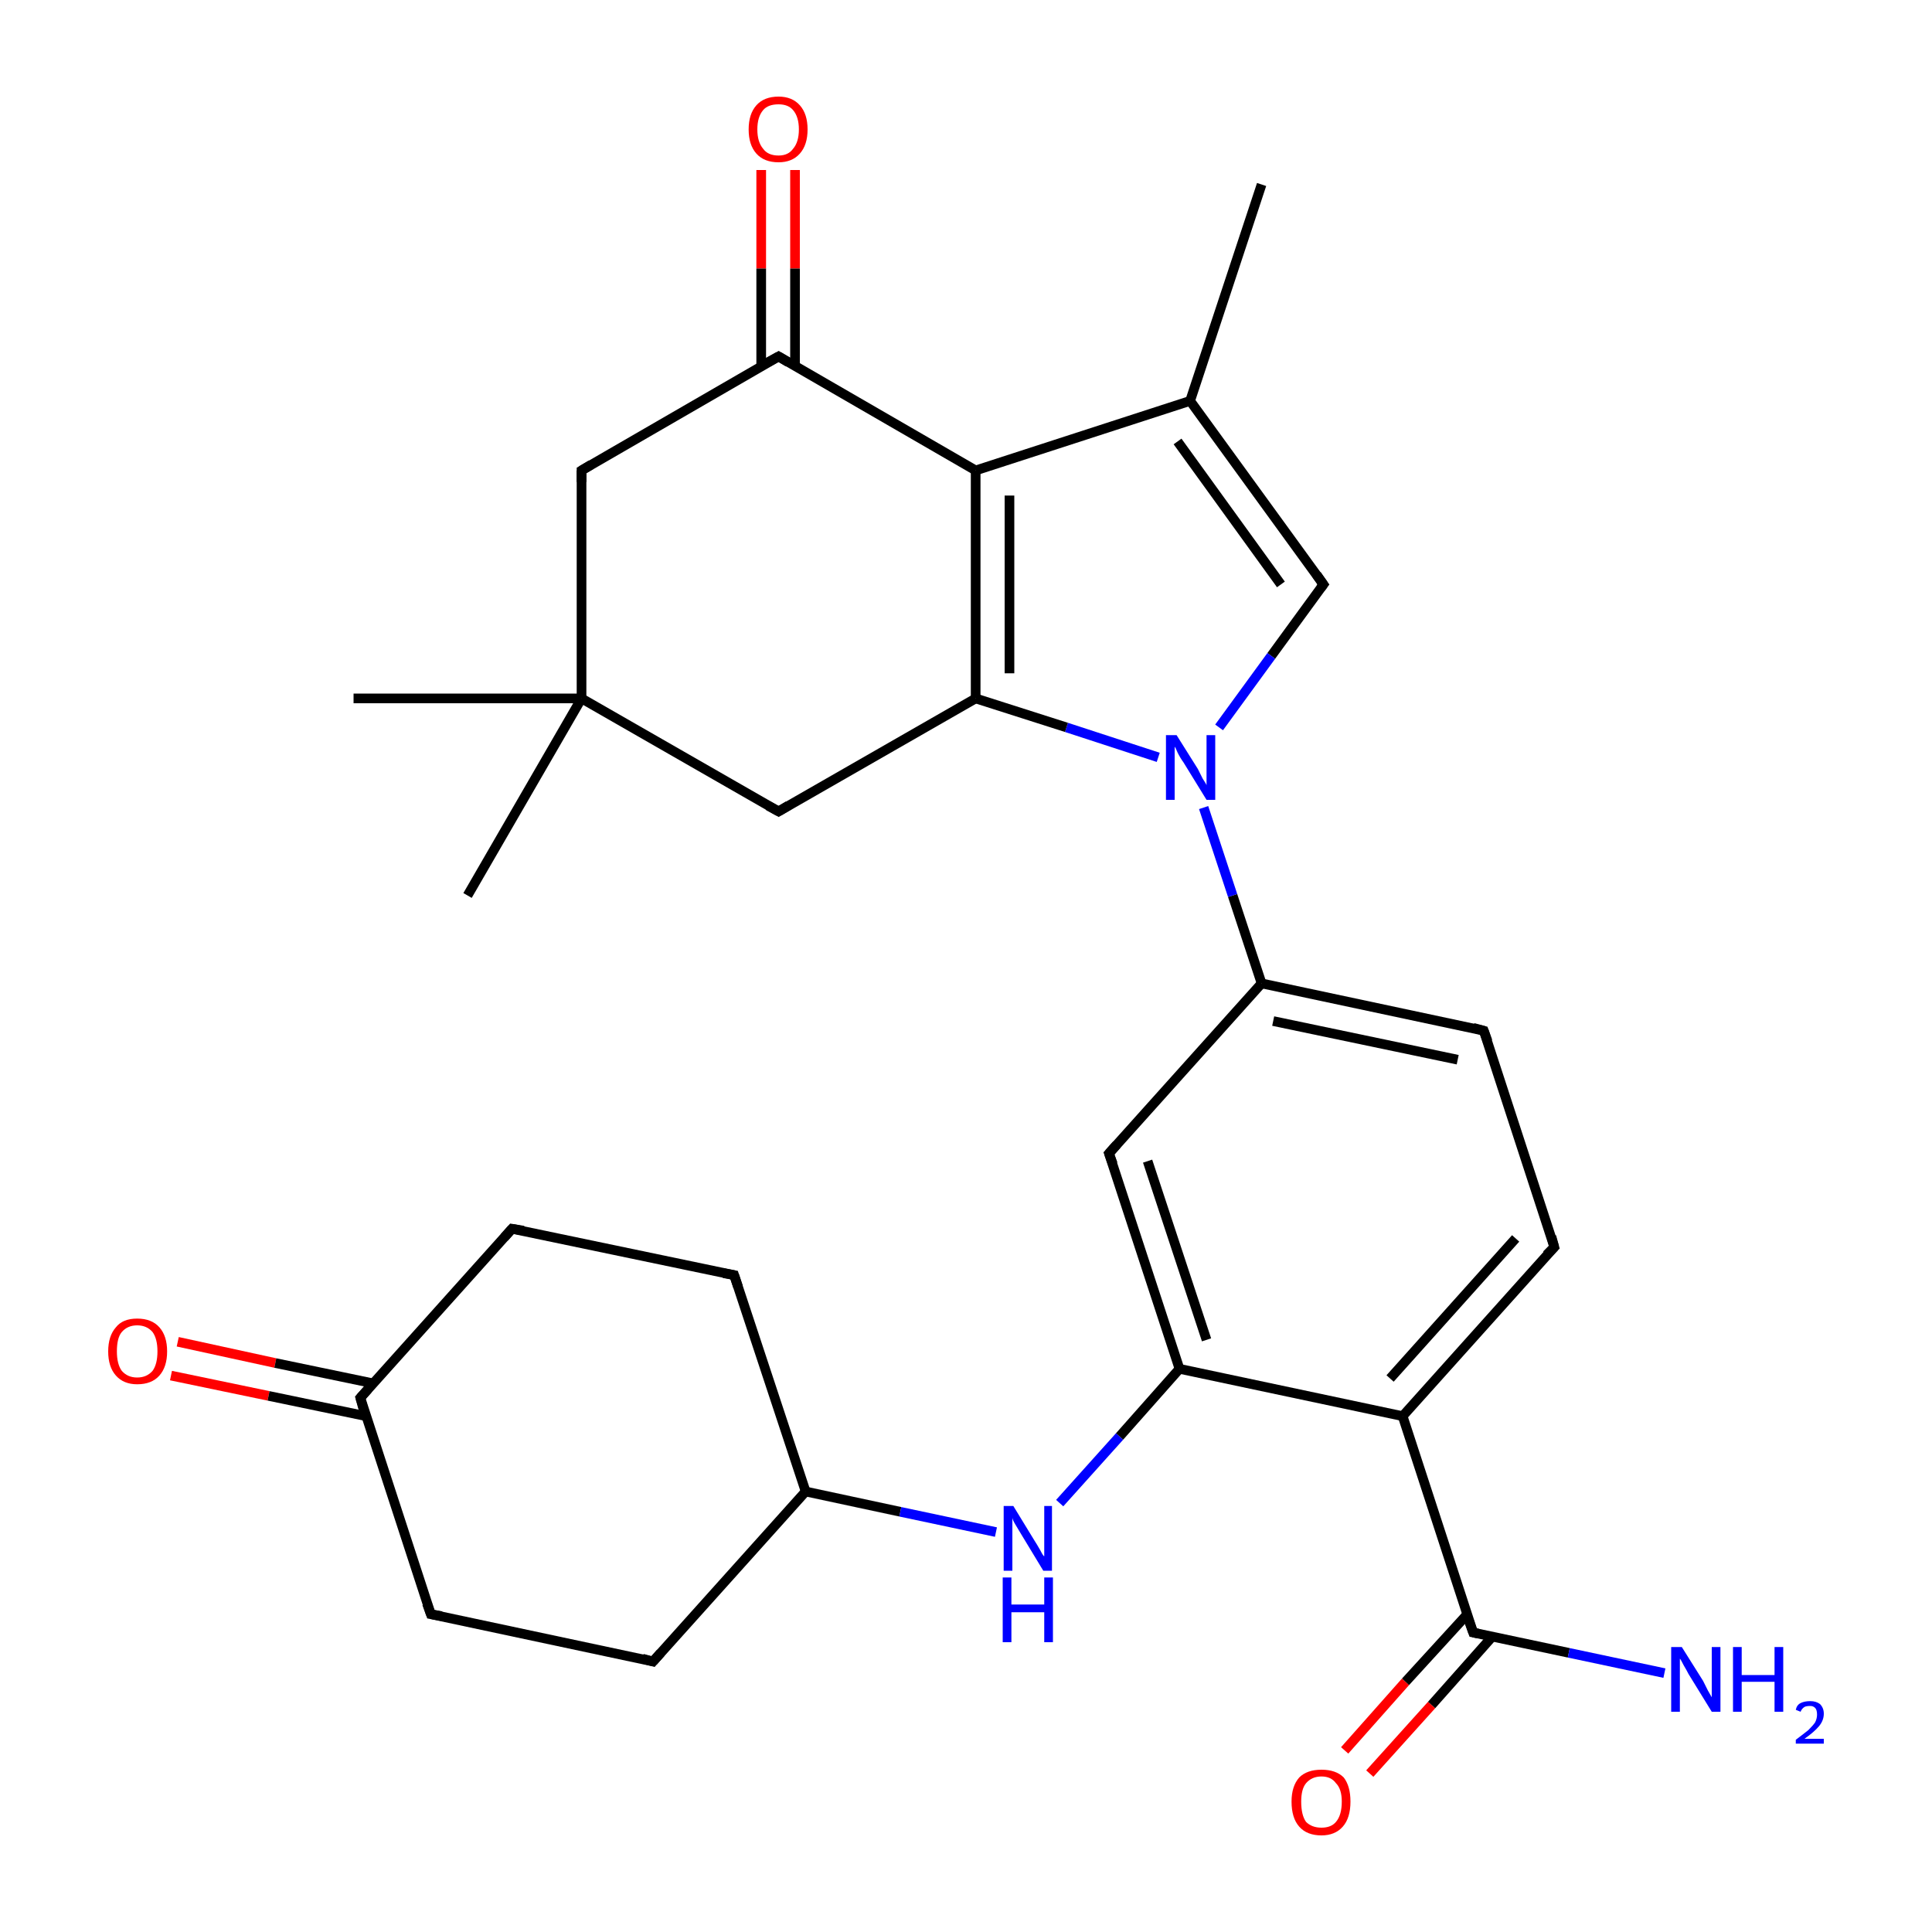 <?xml version='1.0' encoding='iso-8859-1'?>
<svg version='1.1' baseProfile='full'
              xmlns='http://www.w3.org/2000/svg'
                      xmlns:rdkit='http://www.rdkit.org/xml'
                      xmlns:xlink='http://www.w3.org/1999/xlink'
                  xml:space='preserve'
width='200px' height='200px' viewBox='0 0 200 200'>
<!-- END OF HEADER -->
<rect style='opacity:1.0;fill:#FFFFFF;stroke:none' width='200.0' height='200.0' x='0.0' y='0.0'> </rect>
<path class='bond-0 atom-27 atom-24' d='M 18.4,138.9 L 28.5,141.1' style='fill:none;fill-rule:evenodd;stroke:#FF0000;stroke-width:1.0px;stroke-linecap:butt;stroke-linejoin:miter;stroke-opacity:1' />
<path class='bond-0 atom-27 atom-24' d='M 28.5,141.1 L 38.6,143.2' style='fill:none;fill-rule:evenodd;stroke:#000000;stroke-width:1.0px;stroke-linecap:butt;stroke-linejoin:miter;stroke-opacity:1' />
<path class='bond-0 atom-27 atom-24' d='M 17.7,142.4 L 27.8,144.5' style='fill:none;fill-rule:evenodd;stroke:#FF0000;stroke-width:1.0px;stroke-linecap:butt;stroke-linejoin:miter;stroke-opacity:1' />
<path class='bond-0 atom-27 atom-24' d='M 27.8,144.5 L 37.9,146.6' style='fill:none;fill-rule:evenodd;stroke:#000000;stroke-width:1.0px;stroke-linecap:butt;stroke-linejoin:miter;stroke-opacity:1' />
<path class='bond-1 atom-25 atom-24' d='M 44.6,167.1 L 37.3,144.7' style='fill:none;fill-rule:evenodd;stroke:#000000;stroke-width:1.0px;stroke-linecap:butt;stroke-linejoin:miter;stroke-opacity:1' />
<path class='bond-2 atom-25 atom-26' d='M 44.6,167.1 L 67.6,172.0' style='fill:none;fill-rule:evenodd;stroke:#000000;stroke-width:1.0px;stroke-linecap:butt;stroke-linejoin:miter;stroke-opacity:1' />
<path class='bond-3 atom-24 atom-23' d='M 37.3,144.7 L 53.0,127.2' style='fill:none;fill-rule:evenodd;stroke:#000000;stroke-width:1.0px;stroke-linecap:butt;stroke-linejoin:miter;stroke-opacity:1' />
<path class='bond-4 atom-26 atom-21' d='M 67.6,172.0 L 83.4,154.4' style='fill:none;fill-rule:evenodd;stroke:#000000;stroke-width:1.0px;stroke-linecap:butt;stroke-linejoin:miter;stroke-opacity:1' />
<path class='bond-5 atom-23 atom-22' d='M 53.0,127.2 L 76.0,132.0' style='fill:none;fill-rule:evenodd;stroke:#000000;stroke-width:1.0px;stroke-linecap:butt;stroke-linejoin:miter;stroke-opacity:1' />
<path class='bond-6 atom-21 atom-22' d='M 83.4,154.4 L 76.0,132.0' style='fill:none;fill-rule:evenodd;stroke:#000000;stroke-width:1.0px;stroke-linecap:butt;stroke-linejoin:miter;stroke-opacity:1' />
<path class='bond-7 atom-21 atom-20' d='M 83.4,154.4 L 93.2,156.5' style='fill:none;fill-rule:evenodd;stroke:#000000;stroke-width:1.0px;stroke-linecap:butt;stroke-linejoin:miter;stroke-opacity:1' />
<path class='bond-7 atom-21 atom-20' d='M 93.2,156.5 L 103.1,158.6' style='fill:none;fill-rule:evenodd;stroke:#0000FF;stroke-width:1.0px;stroke-linecap:butt;stroke-linejoin:miter;stroke-opacity:1' />
<path class='bond-8 atom-20 atom-17' d='M 109.7,155.6 L 115.9,148.7' style='fill:none;fill-rule:evenodd;stroke:#0000FF;stroke-width:1.0px;stroke-linecap:butt;stroke-linejoin:miter;stroke-opacity:1' />
<path class='bond-8 atom-20 atom-17' d='M 115.9,148.7 L 122.1,141.7' style='fill:none;fill-rule:evenodd;stroke:#000000;stroke-width:1.0px;stroke-linecap:butt;stroke-linejoin:miter;stroke-opacity:1' />
<path class='bond-9 atom-7 atom-4' d='M 130.6,19.1 L 123.2,41.5' style='fill:none;fill-rule:evenodd;stroke:#000000;stroke-width:1.0px;stroke-linecap:butt;stroke-linejoin:miter;stroke-opacity:1' />
<path class='bond-10 atom-17 atom-18' d='M 122.1,141.7 L 114.8,119.4' style='fill:none;fill-rule:evenodd;stroke:#000000;stroke-width:1.0px;stroke-linecap:butt;stroke-linejoin:miter;stroke-opacity:1' />
<path class='bond-10 atom-17 atom-18' d='M 124.9,138.7 L 118.8,120.2' style='fill:none;fill-rule:evenodd;stroke:#000000;stroke-width:1.0px;stroke-linecap:butt;stroke-linejoin:miter;stroke-opacity:1' />
<path class='bond-11 atom-17 atom-16' d='M 122.1,141.7 L 145.2,146.6' style='fill:none;fill-rule:evenodd;stroke:#000000;stroke-width:1.0px;stroke-linecap:butt;stroke-linejoin:miter;stroke-opacity:1' />
<path class='bond-12 atom-18 atom-8' d='M 114.8,119.4 L 130.6,101.8' style='fill:none;fill-rule:evenodd;stroke:#000000;stroke-width:1.0px;stroke-linecap:butt;stroke-linejoin:miter;stroke-opacity:1' />
<path class='bond-13 atom-3 atom-4' d='M 137.0,60.5 L 123.2,41.5' style='fill:none;fill-rule:evenodd;stroke:#000000;stroke-width:1.0px;stroke-linecap:butt;stroke-linejoin:miter;stroke-opacity:1' />
<path class='bond-13 atom-3 atom-4' d='M 132.6,60.5 L 121.9,45.7' style='fill:none;fill-rule:evenodd;stroke:#000000;stroke-width:1.0px;stroke-linecap:butt;stroke-linejoin:miter;stroke-opacity:1' />
<path class='bond-14 atom-3 atom-13' d='M 137.0,60.5 L 131.6,67.9' style='fill:none;fill-rule:evenodd;stroke:#000000;stroke-width:1.0px;stroke-linecap:butt;stroke-linejoin:miter;stroke-opacity:1' />
<path class='bond-14 atom-3 atom-13' d='M 131.6,67.9 L 126.2,75.3' style='fill:none;fill-rule:evenodd;stroke:#0000FF;stroke-width:1.0px;stroke-linecap:butt;stroke-linejoin:miter;stroke-opacity:1' />
<path class='bond-15 atom-29 atom-19' d='M 139.2,181.2 L 145.5,174.1' style='fill:none;fill-rule:evenodd;stroke:#FF0000;stroke-width:1.0px;stroke-linecap:butt;stroke-linejoin:miter;stroke-opacity:1' />
<path class='bond-15 atom-29 atom-19' d='M 145.5,174.1 L 151.9,167.1' style='fill:none;fill-rule:evenodd;stroke:#000000;stroke-width:1.0px;stroke-linecap:butt;stroke-linejoin:miter;stroke-opacity:1' />
<path class='bond-15 atom-29 atom-19' d='M 141.8,183.6 L 148.2,176.5' style='fill:none;fill-rule:evenodd;stroke:#FF0000;stroke-width:1.0px;stroke-linecap:butt;stroke-linejoin:miter;stroke-opacity:1' />
<path class='bond-15 atom-29 atom-19' d='M 148.2,176.5 L 154.5,169.4' style='fill:none;fill-rule:evenodd;stroke:#000000;stroke-width:1.0px;stroke-linecap:butt;stroke-linejoin:miter;stroke-opacity:1' />
<path class='bond-16 atom-4 atom-1' d='M 123.2,41.5 L 101.0,48.7' style='fill:none;fill-rule:evenodd;stroke:#000000;stroke-width:1.0px;stroke-linecap:butt;stroke-linejoin:miter;stroke-opacity:1' />
<path class='bond-17 atom-19 atom-16' d='M 152.5,169.0 L 145.2,146.6' style='fill:none;fill-rule:evenodd;stroke:#000000;stroke-width:1.0px;stroke-linecap:butt;stroke-linejoin:miter;stroke-opacity:1' />
<path class='bond-18 atom-19 atom-28' d='M 152.5,169.0 L 162.4,171.1' style='fill:none;fill-rule:evenodd;stroke:#000000;stroke-width:1.0px;stroke-linecap:butt;stroke-linejoin:miter;stroke-opacity:1' />
<path class='bond-18 atom-19 atom-28' d='M 162.4,171.1 L 172.3,173.2' style='fill:none;fill-rule:evenodd;stroke:#0000FF;stroke-width:1.0px;stroke-linecap:butt;stroke-linejoin:miter;stroke-opacity:1' />
<path class='bond-19 atom-16 atom-15' d='M 145.2,146.6 L 160.9,129.1' style='fill:none;fill-rule:evenodd;stroke:#000000;stroke-width:1.0px;stroke-linecap:butt;stroke-linejoin:miter;stroke-opacity:1' />
<path class='bond-19 atom-16 atom-15' d='M 143.9,142.7 L 156.9,128.2' style='fill:none;fill-rule:evenodd;stroke:#000000;stroke-width:1.0px;stroke-linecap:butt;stroke-linejoin:miter;stroke-opacity:1' />
<path class='bond-20 atom-8 atom-13' d='M 130.6,101.8 L 127.6,92.7' style='fill:none;fill-rule:evenodd;stroke:#000000;stroke-width:1.0px;stroke-linecap:butt;stroke-linejoin:miter;stroke-opacity:1' />
<path class='bond-20 atom-8 atom-13' d='M 127.6,92.7 L 124.6,83.6' style='fill:none;fill-rule:evenodd;stroke:#0000FF;stroke-width:1.0px;stroke-linecap:butt;stroke-linejoin:miter;stroke-opacity:1' />
<path class='bond-21 atom-8 atom-9' d='M 130.6,101.8 L 153.6,106.7' style='fill:none;fill-rule:evenodd;stroke:#000000;stroke-width:1.0px;stroke-linecap:butt;stroke-linejoin:miter;stroke-opacity:1' />
<path class='bond-21 atom-8 atom-9' d='M 131.8,105.7 L 150.9,109.7' style='fill:none;fill-rule:evenodd;stroke:#000000;stroke-width:1.0px;stroke-linecap:butt;stroke-linejoin:miter;stroke-opacity:1' />
<path class='bond-22 atom-13 atom-2' d='M 119.9,78.4 L 110.4,75.3' style='fill:none;fill-rule:evenodd;stroke:#0000FF;stroke-width:1.0px;stroke-linecap:butt;stroke-linejoin:miter;stroke-opacity:1' />
<path class='bond-22 atom-13 atom-2' d='M 110.4,75.3 L 101.0,72.3' style='fill:none;fill-rule:evenodd;stroke:#000000;stroke-width:1.0px;stroke-linecap:butt;stroke-linejoin:miter;stroke-opacity:1' />
<path class='bond-23 atom-1 atom-2' d='M 101.0,48.7 L 101.0,72.3' style='fill:none;fill-rule:evenodd;stroke:#000000;stroke-width:1.0px;stroke-linecap:butt;stroke-linejoin:miter;stroke-opacity:1' />
<path class='bond-23 atom-1 atom-2' d='M 104.5,51.3 L 104.5,69.7' style='fill:none;fill-rule:evenodd;stroke:#000000;stroke-width:1.0px;stroke-linecap:butt;stroke-linejoin:miter;stroke-opacity:1' />
<path class='bond-24 atom-1 atom-0' d='M 101.0,48.7 L 80.6,36.9' style='fill:none;fill-rule:evenodd;stroke:#000000;stroke-width:1.0px;stroke-linecap:butt;stroke-linejoin:miter;stroke-opacity:1' />
<path class='bond-25 atom-15 atom-9' d='M 160.9,129.1 L 153.6,106.7' style='fill:none;fill-rule:evenodd;stroke:#000000;stroke-width:1.0px;stroke-linecap:butt;stroke-linejoin:miter;stroke-opacity:1' />
<path class='bond-26 atom-2 atom-12' d='M 101.0,72.3 L 80.6,84.0' style='fill:none;fill-rule:evenodd;stroke:#000000;stroke-width:1.0px;stroke-linecap:butt;stroke-linejoin:miter;stroke-opacity:1' />
<path class='bond-27 atom-14 atom-0' d='M 82.3,17.6 L 82.3,27.8' style='fill:none;fill-rule:evenodd;stroke:#FF0000;stroke-width:1.0px;stroke-linecap:butt;stroke-linejoin:miter;stroke-opacity:1' />
<path class='bond-27 atom-14 atom-0' d='M 82.3,27.8 L 82.3,37.9' style='fill:none;fill-rule:evenodd;stroke:#000000;stroke-width:1.0px;stroke-linecap:butt;stroke-linejoin:miter;stroke-opacity:1' />
<path class='bond-27 atom-14 atom-0' d='M 78.8,17.6 L 78.8,27.8' style='fill:none;fill-rule:evenodd;stroke:#FF0000;stroke-width:1.0px;stroke-linecap:butt;stroke-linejoin:miter;stroke-opacity:1' />
<path class='bond-27 atom-14 atom-0' d='M 78.8,27.8 L 78.8,37.9' style='fill:none;fill-rule:evenodd;stroke:#000000;stroke-width:1.0px;stroke-linecap:butt;stroke-linejoin:miter;stroke-opacity:1' />
<path class='bond-28 atom-0 atom-10' d='M 80.6,36.9 L 60.2,48.7' style='fill:none;fill-rule:evenodd;stroke:#000000;stroke-width:1.0px;stroke-linecap:butt;stroke-linejoin:miter;stroke-opacity:1' />
<path class='bond-29 atom-12 atom-11' d='M 80.6,84.0 L 60.2,72.3' style='fill:none;fill-rule:evenodd;stroke:#000000;stroke-width:1.0px;stroke-linecap:butt;stroke-linejoin:miter;stroke-opacity:1' />
<path class='bond-30 atom-5 atom-11' d='M 36.6,72.3 L 60.2,72.3' style='fill:none;fill-rule:evenodd;stroke:#000000;stroke-width:1.0px;stroke-linecap:butt;stroke-linejoin:miter;stroke-opacity:1' />
<path class='bond-31 atom-10 atom-11' d='M 60.2,48.7 L 60.2,72.3' style='fill:none;fill-rule:evenodd;stroke:#000000;stroke-width:1.0px;stroke-linecap:butt;stroke-linejoin:miter;stroke-opacity:1' />
<path class='bond-32 atom-11 atom-6' d='M 60.2,72.3 L 48.4,92.7' style='fill:none;fill-rule:evenodd;stroke:#000000;stroke-width:1.0px;stroke-linecap:butt;stroke-linejoin:miter;stroke-opacity:1' />
<path d='M 81.6,37.5 L 80.6,36.9 L 79.5,37.5' style='fill:none;stroke:#000000;stroke-width:1.0px;stroke-linecap:butt;stroke-linejoin:miter;stroke-miterlimit:10;stroke-opacity:1;' />
<path d='M 136.3,59.5 L 137.0,60.5 L 136.7,60.9' style='fill:none;stroke:#000000;stroke-width:1.0px;stroke-linecap:butt;stroke-linejoin:miter;stroke-miterlimit:10;stroke-opacity:1;' />
<path d='M 152.5,106.4 L 153.6,106.7 L 154.0,107.8' style='fill:none;stroke:#000000;stroke-width:1.0px;stroke-linecap:butt;stroke-linejoin:miter;stroke-miterlimit:10;stroke-opacity:1;' />
<path d='M 61.2,48.1 L 60.2,48.7 L 60.2,49.9' style='fill:none;stroke:#000000;stroke-width:1.0px;stroke-linecap:butt;stroke-linejoin:miter;stroke-miterlimit:10;stroke-opacity:1;' />
<path d='M 81.6,83.4 L 80.6,84.0 L 79.5,83.4' style='fill:none;stroke:#000000;stroke-width:1.0px;stroke-linecap:butt;stroke-linejoin:miter;stroke-miterlimit:10;stroke-opacity:1;' />
<path d='M 160.1,129.9 L 160.9,129.1 L 160.6,128.0' style='fill:none;stroke:#000000;stroke-width:1.0px;stroke-linecap:butt;stroke-linejoin:miter;stroke-miterlimit:10;stroke-opacity:1;' />
<path d='M 115.2,120.5 L 114.8,119.4 L 115.6,118.5' style='fill:none;stroke:#000000;stroke-width:1.0px;stroke-linecap:butt;stroke-linejoin:miter;stroke-miterlimit:10;stroke-opacity:1;' />
<path d='M 152.1,167.9 L 152.5,169.0 L 153.0,169.1' style='fill:none;stroke:#000000;stroke-width:1.0px;stroke-linecap:butt;stroke-linejoin:miter;stroke-miterlimit:10;stroke-opacity:1;' />
<path d='M 74.9,131.8 L 76.0,132.0 L 76.4,133.2' style='fill:none;stroke:#000000;stroke-width:1.0px;stroke-linecap:butt;stroke-linejoin:miter;stroke-miterlimit:10;stroke-opacity:1;' />
<path d='M 52.2,128.1 L 53.0,127.2 L 54.2,127.4' style='fill:none;stroke:#000000;stroke-width:1.0px;stroke-linecap:butt;stroke-linejoin:miter;stroke-miterlimit:10;stroke-opacity:1;' />
<path d='M 37.6,145.8 L 37.3,144.7 L 38.1,143.8' style='fill:none;stroke:#000000;stroke-width:1.0px;stroke-linecap:butt;stroke-linejoin:miter;stroke-miterlimit:10;stroke-opacity:1;' />
<path d='M 44.2,166.0 L 44.6,167.1 L 45.7,167.3' style='fill:none;stroke:#000000;stroke-width:1.0px;stroke-linecap:butt;stroke-linejoin:miter;stroke-miterlimit:10;stroke-opacity:1;' />
<path d='M 66.5,171.7 L 67.6,172.0 L 68.4,171.1' style='fill:none;stroke:#000000;stroke-width:1.0px;stroke-linecap:butt;stroke-linejoin:miter;stroke-miterlimit:10;stroke-opacity:1;' />
<path class='atom-13' d='M 121.8 76.1
L 124.0 79.6
Q 124.2 80.0, 124.5 80.6
Q 124.9 81.2, 124.9 81.3
L 124.9 76.1
L 125.8 76.1
L 125.8 82.8
L 124.9 82.8
L 122.5 78.9
Q 122.2 78.5, 121.9 77.9
Q 121.7 77.4, 121.6 77.3
L 121.6 82.8
L 120.7 82.8
L 120.7 76.1
L 121.8 76.1
' fill='#0000FF'/>
<path class='atom-14' d='M 77.5 13.4
Q 77.5 11.8, 78.3 10.9
Q 79.1 10.0, 80.6 10.0
Q 82.0 10.0, 82.8 10.9
Q 83.6 11.8, 83.6 13.4
Q 83.6 15.0, 82.8 15.9
Q 82.0 16.8, 80.6 16.8
Q 79.1 16.8, 78.3 15.9
Q 77.5 15.0, 77.5 13.4
M 80.6 16.1
Q 81.6 16.1, 82.1 15.4
Q 82.7 14.7, 82.7 13.4
Q 82.7 12.1, 82.1 11.4
Q 81.6 10.8, 80.6 10.8
Q 79.5 10.8, 79.0 11.4
Q 78.4 12.1, 78.4 13.4
Q 78.4 14.7, 79.0 15.4
Q 79.5 16.1, 80.6 16.1
' fill='#FF0000'/>
<path class='atom-20' d='M 104.9 155.9
L 107.1 159.5
Q 107.3 159.8, 107.7 160.5
Q 108.0 161.1, 108.1 161.1
L 108.1 155.9
L 108.9 155.9
L 108.9 162.6
L 108.0 162.6
L 105.7 158.8
Q 105.4 158.3, 105.1 157.8
Q 104.8 157.3, 104.8 157.1
L 104.8 162.6
L 103.9 162.6
L 103.9 155.9
L 104.9 155.9
' fill='#0000FF'/>
<path class='atom-20' d='M 103.8 163.3
L 104.7 163.3
L 104.7 166.1
L 108.1 166.1
L 108.1 163.3
L 109.0 163.3
L 109.0 170.0
L 108.1 170.0
L 108.1 166.9
L 104.7 166.9
L 104.7 170.0
L 103.8 170.0
L 103.8 163.3
' fill='#0000FF'/>
<path class='atom-27' d='M 11.2 139.9
Q 11.2 138.3, 12.0 137.4
Q 12.7 136.5, 14.2 136.5
Q 15.7 136.5, 16.5 137.4
Q 17.3 138.3, 17.3 139.9
Q 17.3 141.5, 16.5 142.4
Q 15.7 143.3, 14.2 143.3
Q 12.8 143.3, 12.0 142.4
Q 11.2 141.5, 11.2 139.9
M 14.2 142.6
Q 15.2 142.6, 15.8 141.9
Q 16.3 141.2, 16.3 139.9
Q 16.3 138.6, 15.8 137.9
Q 15.2 137.2, 14.2 137.2
Q 13.2 137.2, 12.6 137.9
Q 12.1 138.5, 12.1 139.9
Q 12.1 141.2, 12.6 141.9
Q 13.2 142.6, 14.2 142.6
' fill='#FF0000'/>
<path class='atom-28' d='M 174.1 170.5
L 176.3 174.0
Q 176.5 174.4, 176.8 175.0
Q 177.2 175.7, 177.2 175.7
L 177.2 170.5
L 178.1 170.5
L 178.1 177.2
L 177.2 177.2
L 174.8 173.3
Q 174.6 172.9, 174.3 172.4
Q 174.0 171.8, 173.9 171.7
L 173.9 177.2
L 173.0 177.2
L 173.0 170.5
L 174.1 170.5
' fill='#0000FF'/>
<path class='atom-28' d='M 179.4 170.5
L 180.3 170.5
L 180.3 173.4
L 183.7 173.4
L 183.7 170.5
L 184.6 170.5
L 184.6 177.2
L 183.7 177.2
L 183.7 174.1
L 180.3 174.1
L 180.3 177.2
L 179.4 177.2
L 179.4 170.5
' fill='#0000FF'/>
<path class='atom-28' d='M 185.9 177.0
Q 186.0 176.5, 186.4 176.3
Q 186.8 176.1, 187.4 176.1
Q 188.0 176.1, 188.4 176.4
Q 188.8 176.8, 188.8 177.4
Q 188.8 178.1, 188.3 178.7
Q 187.8 179.3, 186.8 180.0
L 188.8 180.0
L 188.8 180.5
L 185.9 180.5
L 185.9 180.1
Q 186.7 179.5, 187.2 179.1
Q 187.7 178.6, 187.9 178.3
Q 188.1 177.9, 188.1 177.5
Q 188.1 177.0, 187.9 176.8
Q 187.7 176.6, 187.4 176.6
Q 187.0 176.6, 186.8 176.7
Q 186.5 176.9, 186.4 177.2
L 185.9 177.0
' fill='#0000FF'/>
<path class='atom-29' d='M 133.7 186.5
Q 133.7 184.9, 134.5 184.0
Q 135.3 183.2, 136.8 183.2
Q 138.3 183.2, 139.1 184.0
Q 139.8 184.9, 139.8 186.5
Q 139.8 188.2, 139.0 189.1
Q 138.2 190.0, 136.8 190.0
Q 135.3 190.0, 134.5 189.1
Q 133.7 188.2, 133.7 186.5
M 136.8 189.2
Q 137.8 189.2, 138.3 188.6
Q 138.9 187.9, 138.9 186.5
Q 138.9 185.2, 138.3 184.6
Q 137.8 183.9, 136.8 183.9
Q 135.8 183.9, 135.2 184.6
Q 134.7 185.2, 134.7 186.5
Q 134.7 187.9, 135.2 188.6
Q 135.8 189.2, 136.8 189.2
' fill='#FF0000'/>
</svg>
